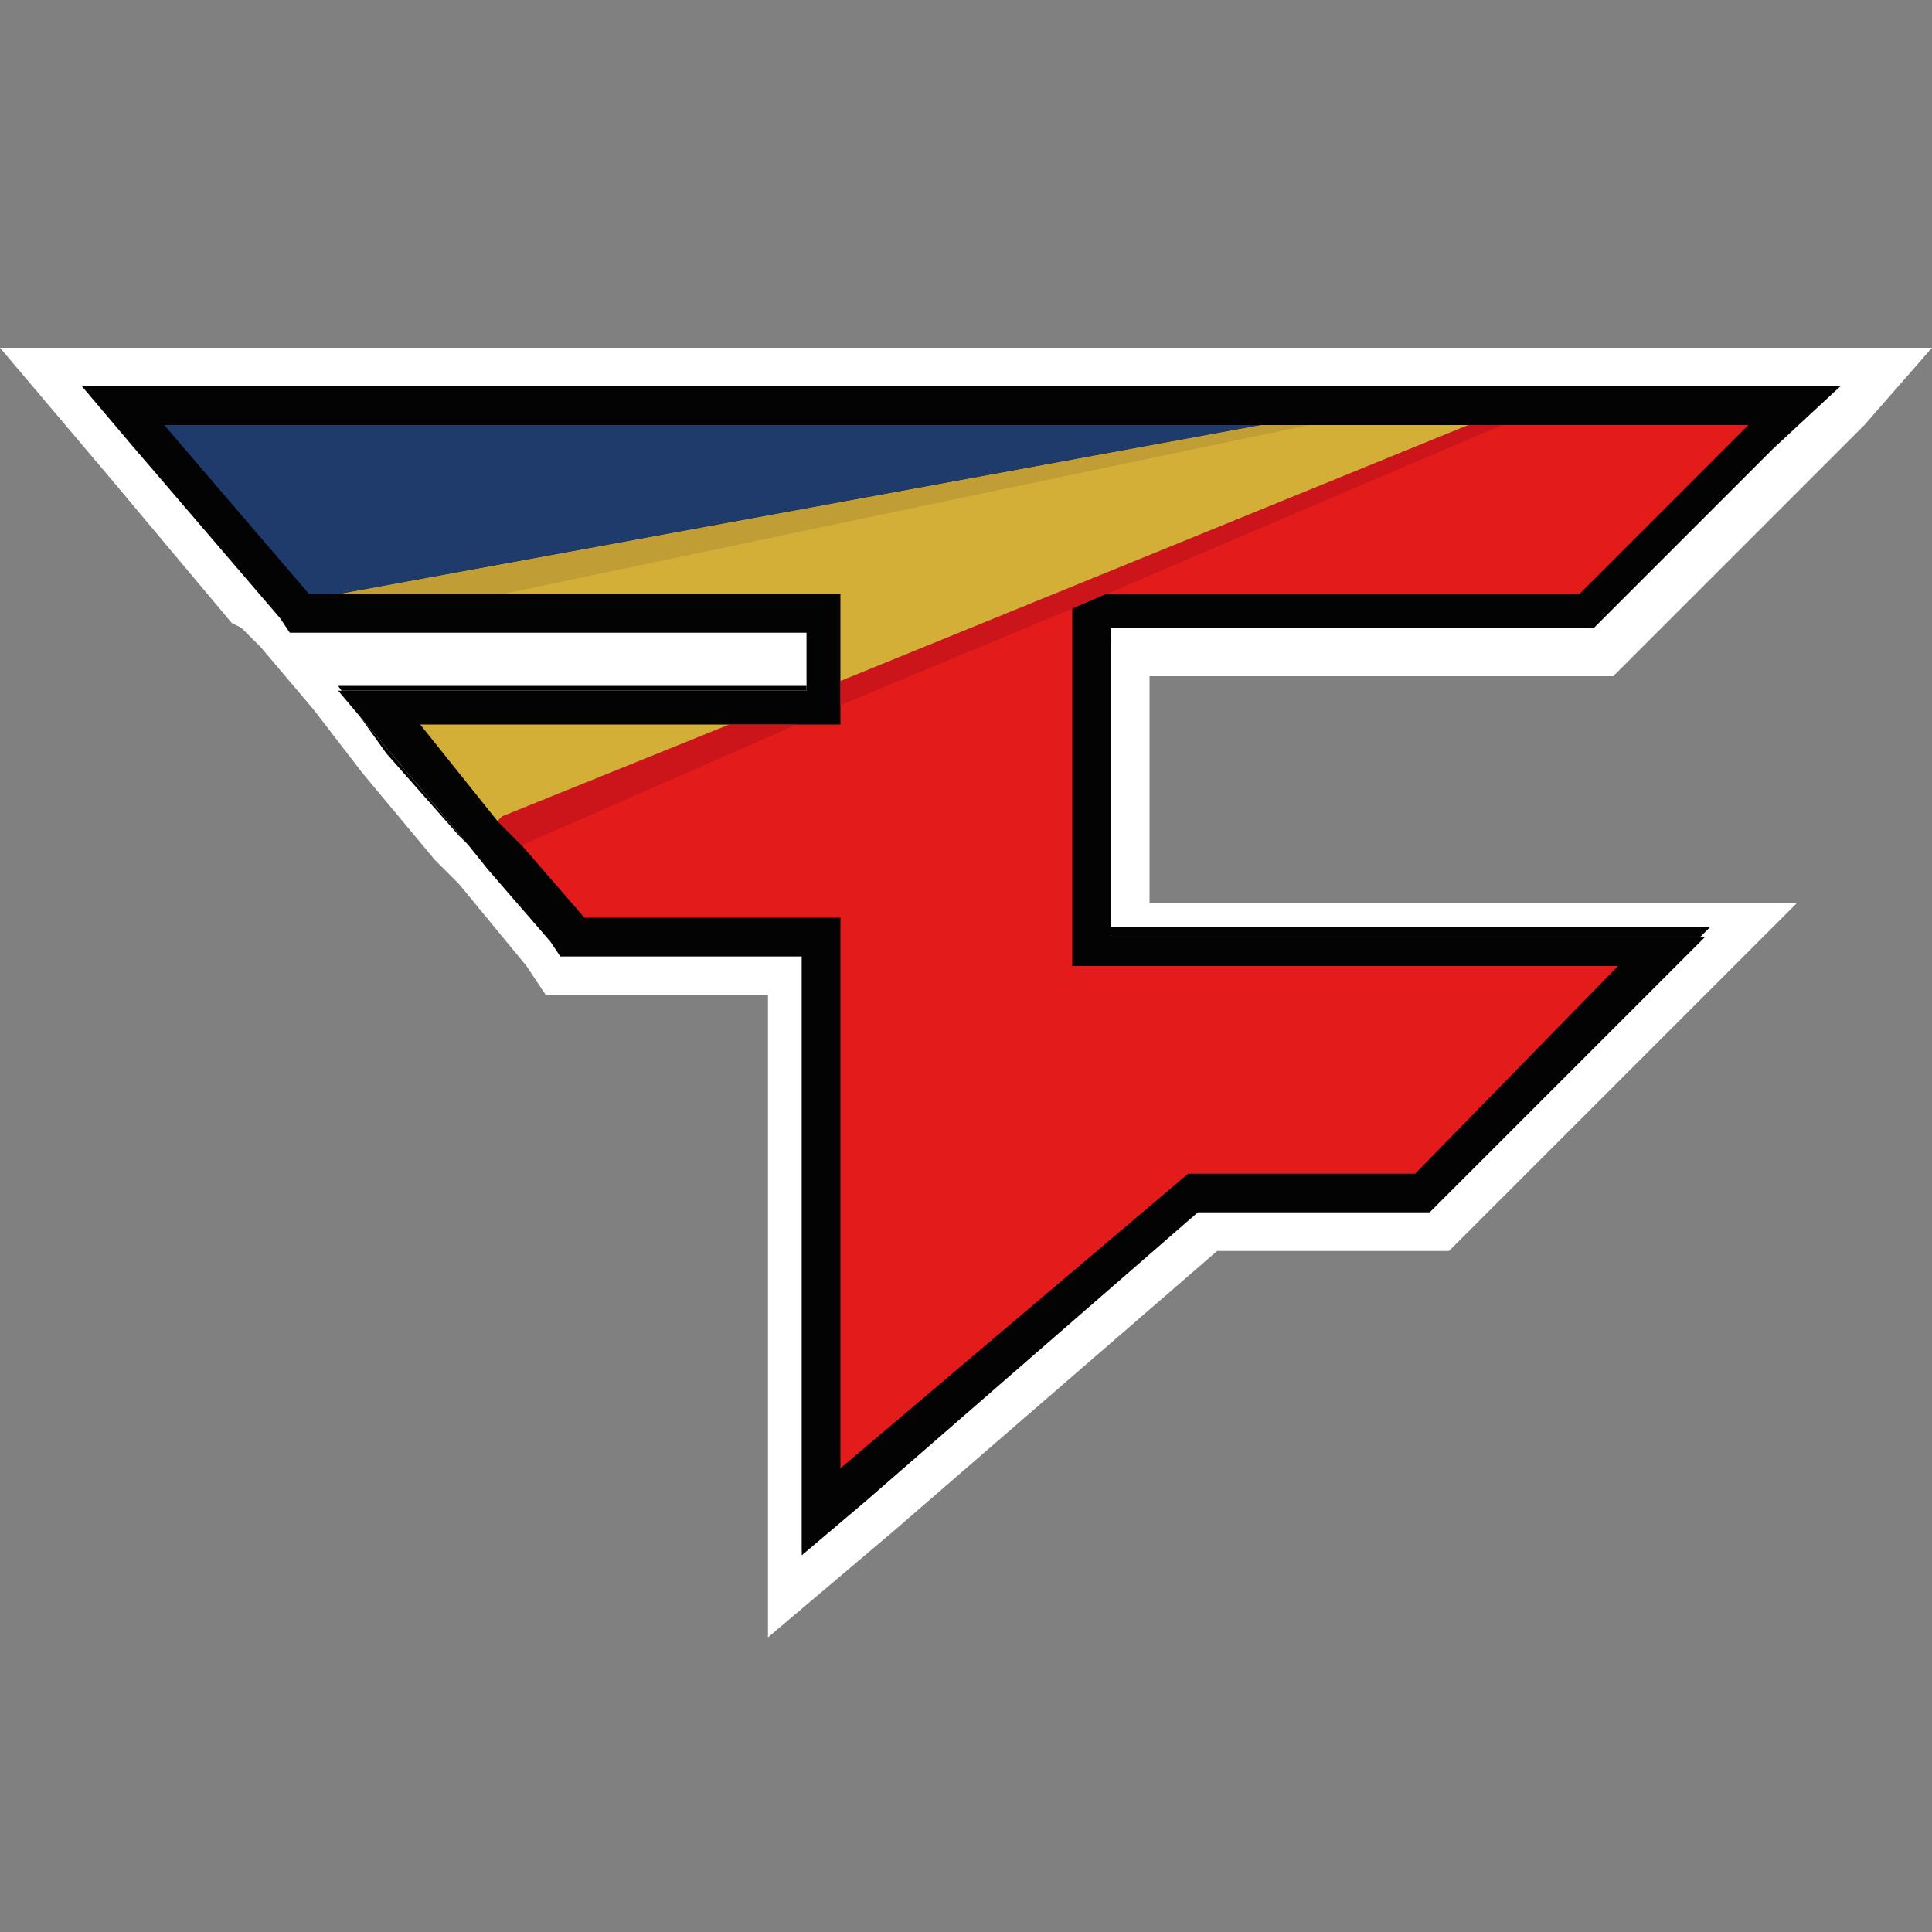 <?xml version="1.0" encoding="utf-8"?>
<!-- Generator: Adobe Illustrator 22.0.1, SVG Export Plug-In . SVG Version: 6.00 Build 0)  -->
<svg version="1.1" id="Layer_1" xmlns="http://www.w3.org/2000/svg" xmlns:xlink="http://www.w3.org/1999/xlink" x="0px" y="0px"
	 viewBox="0 0 40 40" style="enable-background:new 0 0 40 40;" xml:space="preserve">
<rect x="0" y="0" width="40" height="40" fill="#808080" stroke="none"/>
<style type="text/css">
	.st0{fill:#030304;}
	.st1{fill:#FFFFFF;}
	.st2{fill:#E41B1B;}
	.st3{fill:#CB151A;}
	.st4{fill:#D4AF37;}
	.st5{fill:#C19D36;}
	.st6{fill:#1E3B6C;}
	.st7{fill:none;}
</style>
<g>
	<g>
		<path class="st0" d="M16.3,20.2h-4.8l-1.8-2.1l-0.5-0.5l-3.1-3.7h10.1v-0.4H5.8l-0.6-0.8l0,0L0.8,7.6h38.2l-5.5,5.5l-0.3,0.3h-9.8
			v5.4h13l-2,2l-4.6,4.6H25l-6.8,5.9L16.3,33L16.3,20.2L16.3,20.2z M17.8,18.6v11l6.6-5.7h4.7l3.4-3.4H21.9v-8.1l1-0.4h9.7l2.7-2.7
			H4.2l2.3,2.7h11.3v3.5H9.5l1.1,1.3l0.4,0.5l1.2,1.4H17.8L17.8,18.6z"/>
		<path class="st1" d="M38.1,8l-1.3,1.3l-3.5,3.5L33.1,13H23v6.2h12.4l-1.3,1.3l-4.2,4.2L29.6,25h-4.8l-6.9,6l-1.3,1.1V19.8h-5
			l-0.2-0.3L10,17.8l-0.5-0.5l-1.5-1.7L7,14.2h9.7v-1.2H6l-0.2-0.3l-0.2-0.2l0,0L2.8,9.3L1.7,8H38.1 M36.2,8.8H3.4l3,3.5h11.1V15
			H8.7l1.6,1.9l0.4,0.5l1.3,1.5h5.4v11.4l7.1-6.2h4.7l4.2-4.2H22.2v-7.5l0.7-0.3h9.8L36.2,8.8 M40,7.2h-1.9H1.7H0l1.1,1.3l1.1,1.3
			l2.6,3.1l0,0L5,13l0.2,0.2l0.2,0.2l0,0l1.1,1.3L7.5,16L9,17.8l0.5,0.5l1.4,1.7l0.2,0.3l0.2,0.3h0.4h4.2v11.6v1.7l1.3-1.1l1.3-1.1
			l6.7-5.8h4.5H30l0.2-0.2l0.2-0.2l4.2-4.2l1.3-1.3l1.3-1.3h-1.9H23.8v-4.7h9.3h0.3l0.2-0.2l0.2-0.2l3.5-3.5l1.3-1.3L40,7.2L40,7.2z
			 M5.1,9.5h29.3l-1.9,1.9h-9.5h-0.2l-0.1,0.1l-0.7,0.3L21.5,12v0.5V20v0.8h0.8h9.4L29,23.5h-4.4h-0.3l-0.2,0.2l-5.8,5.1V19v-0.8
			h-0.8h-5l-1-1.2l-0.4-0.5l-0.6-0.7h7.1h0.8V15v-2.7v-0.8h-0.8H6.7L5.1,9.5L5.1,9.5z"/>
	</g>
	<path class="st1" d="M36.2,8.8l-3.5,3.5h-9.8l-0.7,0.3V20h11.3l-4.2,4.2h-4.7l-7.1,6.2V19h-5.4l-1.3-1.5L10.3,17L8.7,15h8.8v-2.7
		H6.4l-3-3.5H36.2 M38.1,8h-1.9H3.4H1.7l1.1,1.3l3,3.5L6,13.1h0.4h10.3v1.2h-8H7l1.1,1.3l1.6,1.9l0.4,0.5l1.3,1.5l0.2,0.3h0.4h4.6
		v10.7v1.7l1.3-1.1l6.9-6h4.5h0.3l0.2-0.2l4.2-4.2l1.3-1.3h-1.9H23v-6.2l0.1,0h9.6h0.3l0.2-0.2l3.5-3.5L38.1,8L38.1,8z"/>
	<g>
		<polygon class="st0" points="17.1,19.4 11.9,19.4 10.5,17.7 10,17.2 7.8,14.6 17.1,14.6 17.1,12.7 6.2,12.7 2.5,8.4 37.2,8.4 
			32.9,12.7 22.6,12.7 22.6,19.6 34.5,19.6 29.5,24.7 24.7,24.7 17.1,31.3 		"/>
		<path class="st0" d="M36.2,8.8l-3.5,3.5H22.2V20h11.3l-4.2,4.2h-4.7l-7.1,6.2V19h-5.4l-1.3-1.5L10.3,17L8.7,15h8.8v-2.7H6.4
			l-3-3.5H36.2 M38.1,8h-1.9H3.4H1.7l1.1,1.3l3,3.5L6,13.1h0.4h10.3v1.2h-8H7l1.1,1.3l1.6,1.9l0.4,0.5l1.3,1.5l0.2,0.3h0.4h4.6v10.7
			v1.7l1.3-1.1l6.9-6h4.5h0.3l0.2-0.2l4.2-4.2l1.3-1.3h-1.9H23V13h9.7h0.3l0.2-0.2l3.5-3.5L38.1,8L38.1,8z"/>
	</g>
	<polygon class="st2" points="22.2,20 33.5,20 29.3,24.3 24.6,24.3 17.4,30.4 17.4,19 12.1,19 10.8,17.5 10.3,17 10.4,16.9 15.1,15 
		17.4,15 17.4,14.1 30.4,8.8 36.2,8.8 32.7,12.3 22.2,12.3 	"/>
	<polygon class="st3" points="16.5,15 10.8,17.5 10.3,17 10.4,16.9 15.1,15 	"/>
	<polygon class="st3" points="31.1,8.8 22.9,12.3 22.2,12.6 17.4,14.6 17.4,14.1 30.4,8.8 	"/>
	<polygon class="st4" points="15.1,15 10.4,16.9 10.3,17 8.7,15 	"/>
	<polygon class="st4" points="17.4,14.1 17.4,12.3 7,12.3 26.1,8.8 30.4,8.8 	"/>
	<polygon class="st5" points="27.1,8.8 10.4,12.3 7,12.3 26.1,8.8 	"/>
	<polygon class="st6" points="26.1,8.8 7,12.3 6.4,12.3 3.4,8.8 	"/>
	<polygon class="st7" points="22.2,20 33.5,20 29.3,24.3 24.6,24.3 17.4,30.4 17.4,19 12.1,19 10.8,17.5 10.3,17 8.7,15 17.4,15 
		17.4,12.3 6.4,12.3 3.4,8.8 36.2,8.8 32.7,12.3 22.2,12.3 	"/>
</g>
</svg>
